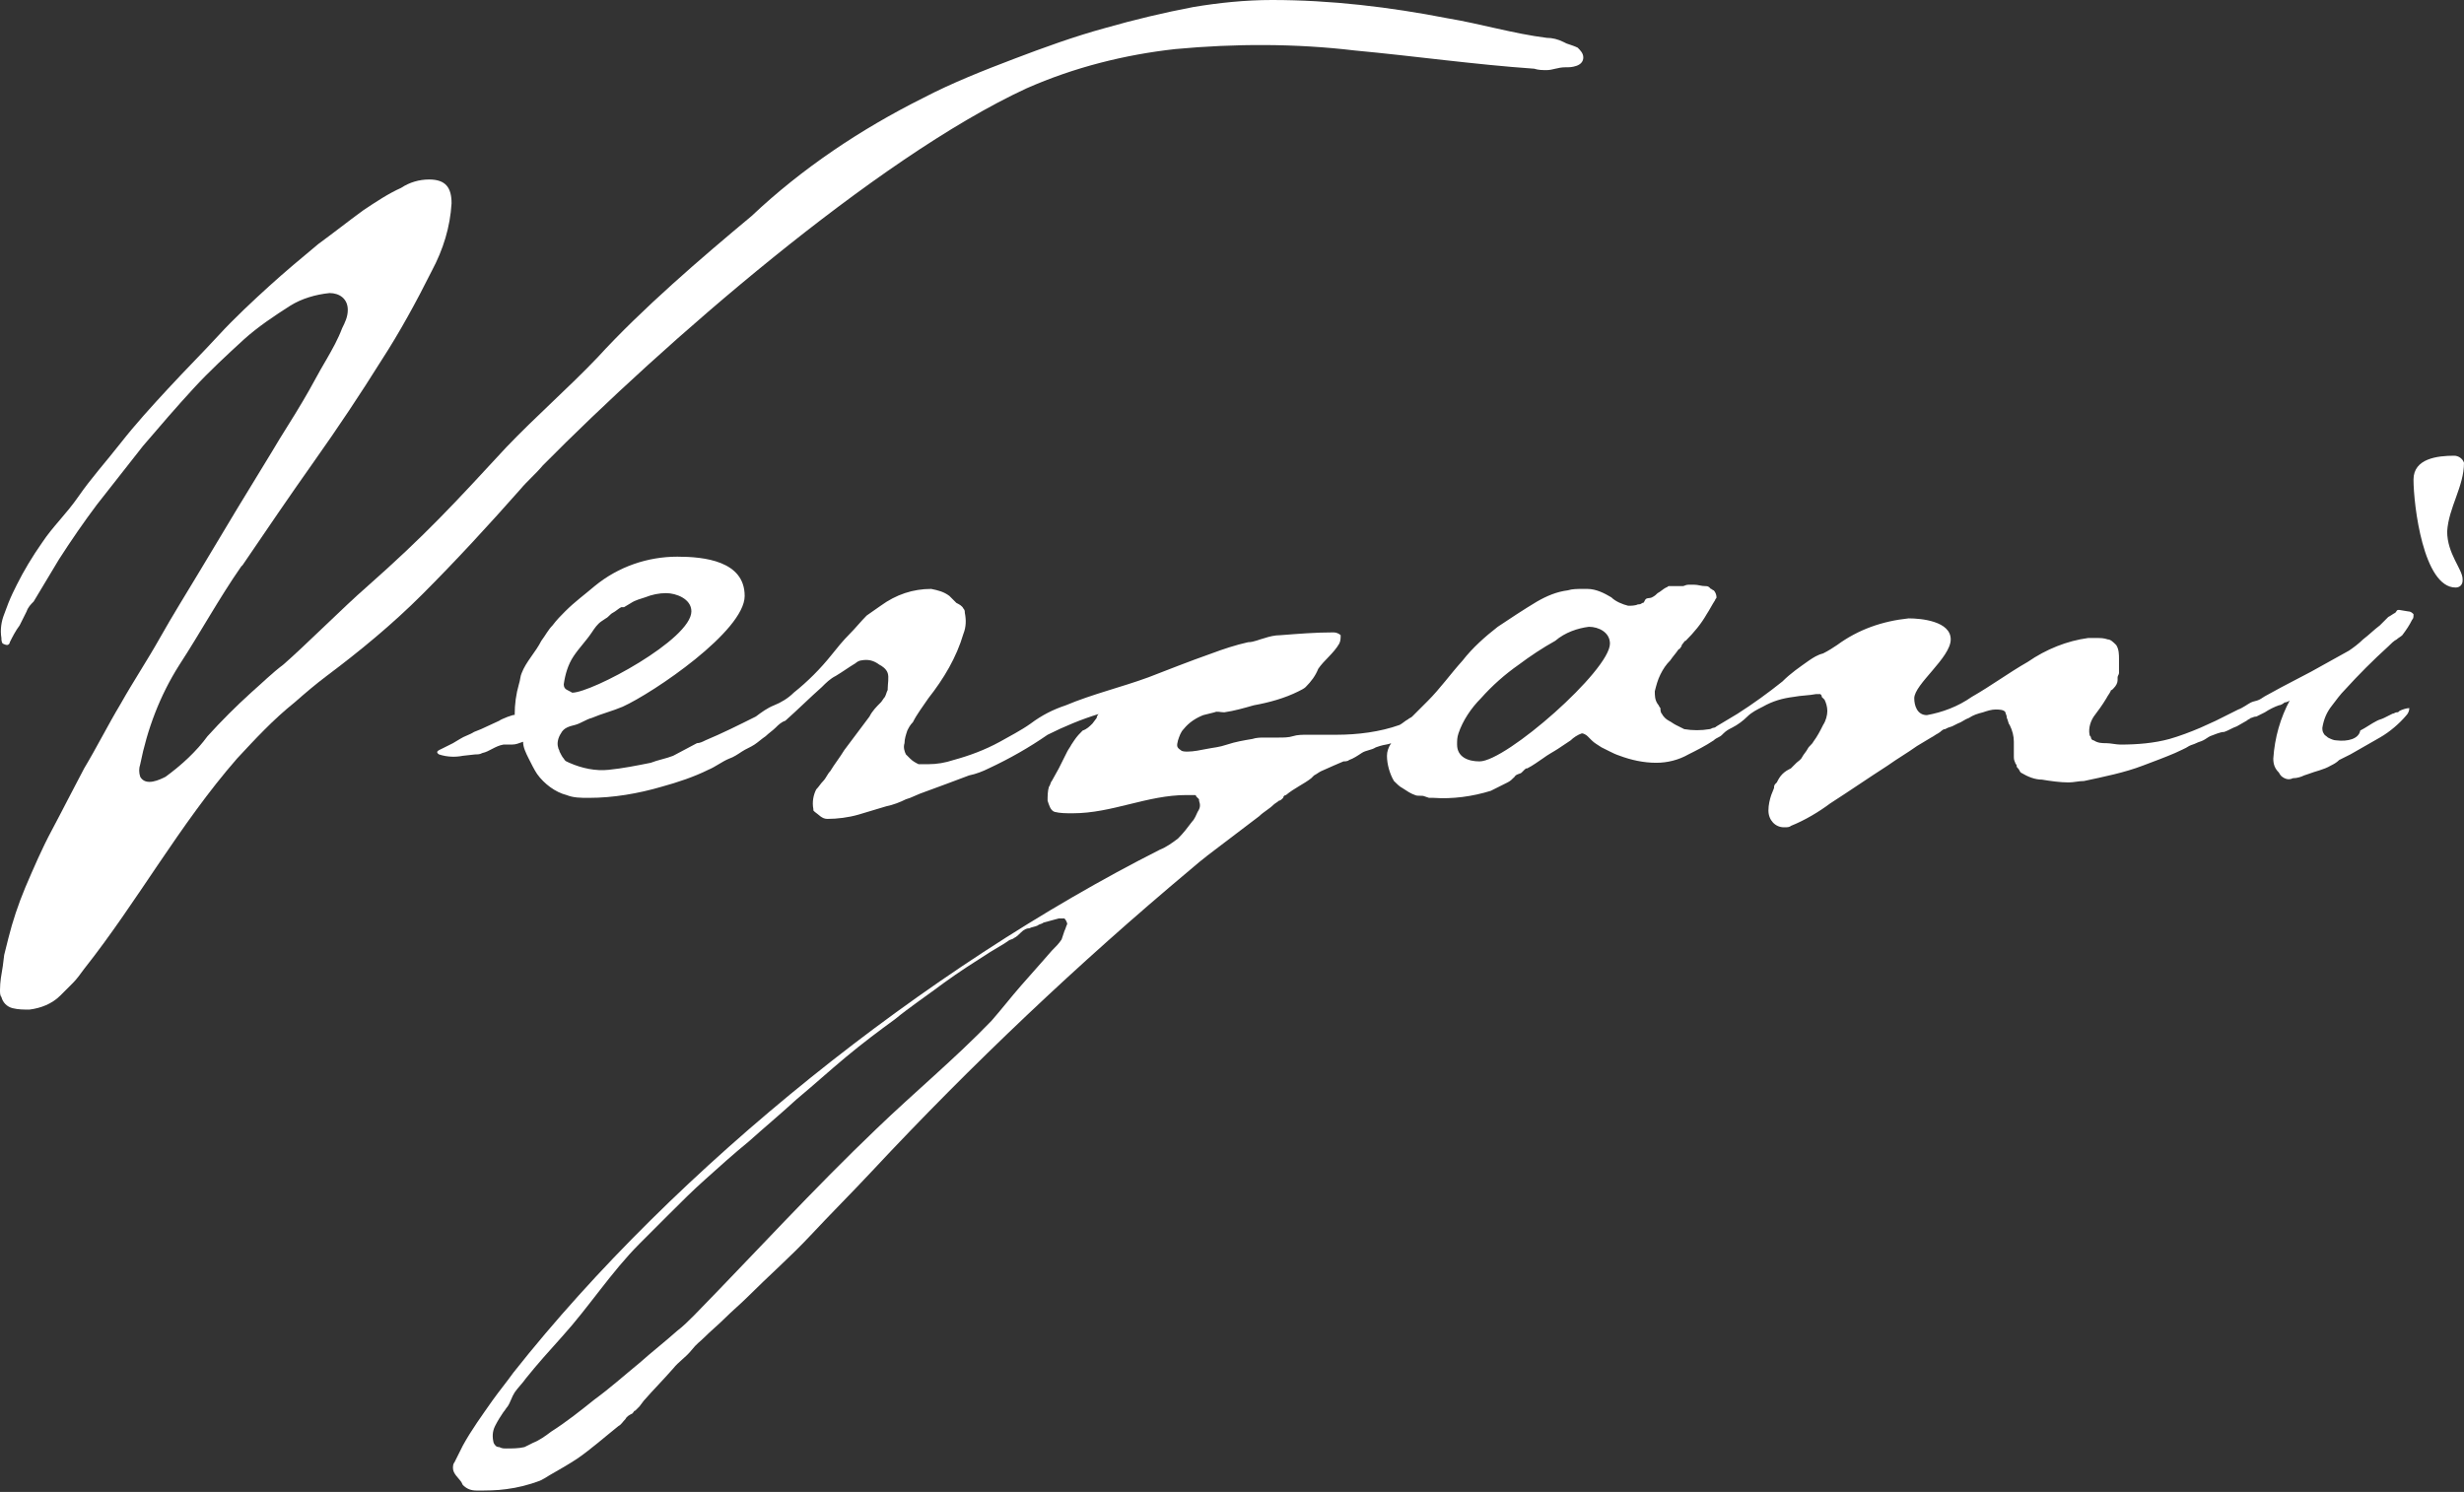 <svg xml:space="preserve" style="enable-background:new 0 0 175.7 106.4;" viewBox="0 0 175.7 106.4" y="0px" x="0px" xmlns:xlink="http://www.w3.org/1999/xlink" xmlns="http://www.w3.org/2000/svg" id="project_Kopie" version="1.1">
<rect x="0" y="0" width="175.7" height="106.4" fill="#333333" stroke="none"/>
<style type="text/css">
	.st0{fill:#FFFFFF;}
</style>
<path d="M73.2,6.3c3.4-1.5,7-2.4,10.6-2.8c4.3-0.4,8.6-0.4,12.8,0.1c4.3,0.4,8.5,1,12.8,1.3c0.3,0.1,0.6,0.1,0.9,0.1
	c0.4,0,0.8-0.2,1.3-0.2c0.3,0,0.5,0,0.8-0.1c0.3-0.1,0.5-0.3,0.5-0.6c0-0.3-0.2-0.5-0.4-0.7c-0.2-0.1-0.5-0.2-0.8-0.3L111.5,3
	c-0.4-0.2-0.8-0.3-1.2-0.3c-2.4-0.3-4.7-1-7.1-1.4C99.1,0.5,94.9,0,90.7,0c-1.9,0-3.8,0.2-5.6,0.5C83,0.9,80.9,1.4,78.8,2
	c-2.2,0.6-4.4,1.4-6.5,2.2S67.9,5.9,65.8,7c-4.4,2.2-8.6,5-12.2,8.4c-3.6,3-7.8,6.6-11,10.1c-2.1,2.2-4.4,4.2-6.5,6.4
	c-3.7,4-5.7,6.2-10,10c-1.5,1.3-4.4,4.2-5.9,5.5c-0.8,0.6-1.5,1.3-2.3,2c-1.1,1-2.1,2-3.1,3.1c-0.8,1.1-1.9,2.1-3,2.9
	c-0.4,0.2-1.4,0.7-1.8,0c-0.1-0.3-0.1-0.6,0-0.9c0.5-2.5,1.4-4.9,2.8-7.1c1.5-2.3,2.8-4.7,4.4-7l0.1-0.1c1.7-2.5,3.4-5,5.1-7.4
	s3.3-4.8,4.8-7.2c1.3-2,2.5-4.2,3.6-6.4c0.8-1.5,1.3-3.1,1.4-4.8c0-1.1-0.4-1.7-1.6-1.7c-0.7,0-1.4,0.2-2,0.6
	c-0.9,0.4-1.8,1-2.7,1.6c-1.1,0.8-2.1,1.6-3.2,2.4c-1.2,1-2.4,2-3.5,3s-2.5,2.3-3.6,3.5s-2.4,2.5-3.6,3.8s-2.3,2.5-3.4,3.9
	s-2.1,2.5-3,3.8S3.8,37.5,3,38.7c-0.7,1-1.3,2-1.8,3C1,42.1,0.8,42.5,0.6,43c-0.1,0.3-0.2,0.5-0.3,0.8c-0.2,0.5-0.3,1.1-0.2,1.7
	c0,0.1,0,0.3,0.1,0.4C0.2,45.9,0.4,46,0.5,46c0.1,0,0.2-0.1,0.2-0.2c0.2-0.4,0.4-0.8,0.7-1.2l0.5-1c0.1-0.3,0.3-0.5,0.5-0.7
	c0.6-1,1.2-2,1.8-3C5.1,38.5,6,37.2,6.9,36c1.1-1.4,2.2-2.8,3.3-4.2c1.2-1.4,2.4-2.8,3.6-4.1c1.1-1.2,2.4-2.4,3.6-3.5
	c1-0.9,2.2-1.7,3.3-2.4c0.8-0.5,1.8-0.8,2.8-0.9c0.7,0,1.3,0.4,1.3,1.2c0,0.5-0.2,0.9-0.4,1.3c-0.3,0.8-0.7,1.5-1.1,2.2
	c-0.6,1-1.1,2-1.7,3c-0.7,1.2-1.5,2.4-2.2,3.6l-2.5,4.1l-2.7,4.5c-0.9,1.5-1.9,3.1-2.8,4.7s-1.9,3.1-2.8,4.7
	c-0.9,1.5-1.7,3.1-2.6,4.6c-0.8,1.5-1.5,2.9-2.3,4.4c-0.7,1.3-1.3,2.7-1.9,4.1c-0.5,1.2-0.9,2.4-1.2,3.6c-0.1,0.4-0.2,0.8-0.3,1.2
	l-0.1,0.8C0.1,69.5,0,70,0,70.6c0,0.2,0,0.4,0.1,0.5c0.1,0.4,0.4,0.7,0.8,0.8c0.4,0.1,0.8,0.1,1.2,0.1c0.8-0.1,1.6-0.4,2.2-1
	c0.3-0.3,0.6-0.6,0.9-0.9s0.5-0.6,0.8-1c3.8-4.8,6.8-10.3,10.9-15c1.3-1.4,2.6-2.8,4.1-4c0.8-0.7,1.5-1.3,2.3-1.9
	c2.4-1.8,4.7-3.7,6.8-5.8c2.4-2.4,4.7-4.9,7-7.5c0.5-0.6,1.1-1.1,1.6-1.7C47.2,24.6,62.4,11.3,73.2,6.3" class="st0"></path>
<path d="M175.7,33c-0.1-0.3-0.4-0.5-0.7-0.5c-1.2,0-2.9,0.2-2.9,1.7c0,1.8,0.7,7.7,3,7.7c0.3,0,0.5-0.2,0.5-0.5
	c0,0,0,0,0-0.1c0-0.7-1.1-1.8-1.1-3.4C174.6,36.2,175.7,34.7,175.7,33" class="st0"></path>
<path d="M166.6,52.8c-0.2,0-0.4-0.1-0.6-0.2c-0.1-0.1-0.3-0.2-0.3-0.3c-0.1-0.1-0.1-0.3-0.1-0.4
	c0.1-0.6,0.3-1.1,0.7-1.6c0.3-0.4,0.6-0.8,0.9-1.1c1-1.1,2-2.1,3.1-3.1c0.2-0.2,0.4-0.4,0.6-0.5c0.1-0.1,0.3-0.2,0.4-0.3
	c0.3-0.4,0.5-0.7,0.7-1.1c0.1-0.1,0.1-0.2,0.1-0.4c-0.1-0.1-0.2-0.2-0.4-0.2l-0.6-0.1c0,0-0.1,0-0.1,0c-0.1,0-0.1,0.1-0.2,0.2
	c-0.2,0.1-0.3,0.2-0.5,0.3c-0.1,0.1-0.1,0.1-0.2,0.2l-0.4,0.4c-0.4,0.3-0.8,0.7-1.2,1c-0.3,0.3-0.7,0.6-1,0.8
	c-0.9,0.5-1.8,1-2.7,1.5l-2.1,1.1l-1.1,0.6c-0.2,0.1-0.3,0.2-0.5,0.3s-0.4,0.1-0.6,0.2s-0.6,0.4-0.9,0.5l-0.4,0.2
	c-0.4,0.2-0.8,0.4-1.2,0.6l-1.1,0.5c-0.7,0.3-1.5,0.6-2.2,0.8c-1.1,0.3-2.3,0.4-3.5,0.4c-0.3,0-0.7-0.1-1-0.1c-0.3,0-0.6,0-0.9-0.2
	c-0.1,0-0.2-0.1-0.2-0.2c0-0.1-0.1-0.1-0.1-0.2c-0.1-0.5,0.1-1,0.3-1.3c0.3-0.4,0.6-0.8,0.9-1.3c0.1-0.2,0.2-0.3,0.3-0.5
	c0,0,0-0.1,0.1-0.1c0,0,0.1-0.1,0.1-0.1c0.2-0.2,0.3-0.4,0.3-0.6c0-0.1,0-0.1,0-0.2c0-0.1,0.1-0.2,0.1-0.3c0-0.2,0-0.3,0-0.5
	c0-0.2,0-0.4,0-0.5c0-0.3,0-0.7-0.2-1c-0.2-0.2-0.4-0.4-0.6-0.4c-0.3-0.1-0.5-0.1-0.8-0.1c-0.2,0-0.4,0-0.6,0
	c-1.5,0.2-3,0.8-4.3,1.7c-1.4,0.8-2.6,1.7-4,2.5c-1,0.7-2.1,1.1-3.2,1.3c-0.7,0-0.9-0.7-0.9-1.2c0-1,2.6-2.9,2.6-4.2s-2.1-1.5-3-1.5
	c-1.9,0.2-3.6,0.8-5.1,1.9c-0.3,0.2-0.6,0.4-1,0.6c-0.4,0.1-0.7,0.3-1,0.5c-0.7,0.5-1.3,0.9-1.9,1.5c-1,0.8-2.1,1.6-3.2,2.3
	c-0.5,0.3-1,0.6-1.5,0.9c-0.1,0.1-0.2,0.1-0.2,0.1c-0.1,0-0.2,0.1-0.3,0.1c-0.6,0.1-1.2,0.1-1.8,0c-0.2-0.1-0.4-0.2-0.6-0.3
	c-0.2-0.1-0.3-0.2-0.5-0.3c-0.2-0.1-0.4-0.3-0.5-0.5c-0.1-0.1-0.1-0.3-0.1-0.4c-0.1-0.1-0.1-0.2-0.2-0.3c-0.2-0.3-0.2-0.6-0.2-0.9
	c0.1-0.4,0.2-0.8,0.4-1.2c0.2-0.4,0.4-0.7,0.7-1c0.2-0.3,0.4-0.5,0.6-0.8c0.1,0,0.1-0.1,0.2-0.2c0-0.1,0.1-0.2,0.1-0.2
	c0.1-0.1,0.1-0.2,0.2-0.2c0.6-0.6,1.1-1.2,1.5-1.9c0.2-0.3,0.4-0.7,0.6-1c0-0.1,0.1-0.1,0.1-0.2c0-0.2-0.1-0.4-0.2-0.5
	c-0.1,0-0.1-0.1-0.2-0.1l-0.1-0.1c-0.1-0.1-0.2-0.1-0.3-0.1c-0.3,0-0.5-0.1-0.8-0.1c-0.1,0-0.3,0-0.4,0c-0.2,0-0.3,0.1-0.4,0.1H119
	c-0.1,0-0.1,0.1-0.2,0.1c-0.2,0.1-0.4,0.3-0.6,0.4c-0.1,0.1-0.2,0.2-0.4,0.3c-0.2,0.1-0.4,0-0.5,0.2s-0.1,0.2-0.2,0.2
	c-0.1,0.1-0.2,0.1-0.3,0.1c-0.2,0.1-0.5,0.1-0.7,0.1c-0.4-0.1-0.9-0.3-1.2-0.6c-0.5-0.3-1.1-0.6-1.7-0.6c-0.1,0-0.3,0-0.4,0
	c-0.3,0-0.7,0-1,0.1c-0.8,0.1-1.5,0.4-2.2,0.8c-1,0.6-1.9,1.2-2.8,1.8c-0.9,0.7-1.8,1.5-2.5,2.4c-0.9,1-1.6,2-2.5,2.9
	c-0.4,0.4-0.8,0.8-1.1,1.1c-0.1,0.1-0.2,0.1-0.3,0.2c-0.2,0.1-0.4,0.3-0.6,0.4c-1.4,0.5-3,0.7-4.5,0.7h-1.1c-0.3,0-0.7,0-1,0
	c-0.3,0-0.7,0-1,0.1c-0.3,0.1-0.7,0.1-1,0.1c-0.3,0-0.7,0-1,0c-0.3,0-0.6,0-0.9,0.1c-0.6,0.1-1.2,0.2-1.8,0.4s-0.9,0.2-1.4,0.3
	c-0.5,0.1-1,0.2-1.4,0.2c-0.2,0-0.4,0-0.5-0.1c-0.3-0.2-0.3-0.3-0.2-0.7c0.1-0.3,0.2-0.6,0.4-0.8c0.4-0.5,0.9-0.8,1.4-1l0.8-0.2
	c0.2-0.1,0.4,0,0.7,0c0.7-0.1,1.4-0.3,2.1-0.5c1.1-0.2,2.2-0.5,3.2-1c0.2-0.1,0.4-0.2,0.5-0.3c0.4-0.4,0.7-0.8,0.9-1.3
	c0.4-0.6,1.1-1.1,1.5-1.8c0.1-0.2,0.1-0.4,0.1-0.6c-0.1-0.1-0.3-0.2-0.5-0.2c-1.3,0-2.5,0.1-3.8,0.2c-0.4,0-0.8,0.1-1.1,0.2
	c-0.4,0.1-0.8,0.3-1.2,0.3c-0.9,0.2-1.8,0.5-2.6,0.8c-1.7,0.6-3.2,1.2-4.5,1.7c-1.9,0.7-4,1.2-5.9,2l0,0c-0.9,0.3-1.7,0.7-2.5,1.3
	c-0.7,0.5-1.5,0.9-2.2,1.3c-1.1,0.6-2.2,1-3.3,1.3c-0.6,0.2-1.2,0.3-1.8,0.3c-0.2,0-0.4,0-0.7,0c-0.2-0.1-0.4-0.2-0.6-0.4
	c-0.1-0.1-0.2-0.2-0.3-0.3c-0.1-0.2-0.2-0.5-0.1-0.8c0-0.3,0.1-0.6,0.2-0.9c0.1-0.2,0.2-0.4,0.4-0.6c0.3-0.6,0.7-1.1,1.1-1.7
	c1.1-1.4,2-2.9,2.5-4.6c0.2-0.5,0.2-1,0.1-1.5c0-0.1,0-0.2-0.1-0.3c-0.1-0.2-0.3-0.3-0.5-0.4c-0.2-0.2-0.3-0.3-0.5-0.5
	c-0.4-0.3-0.8-0.4-1.3-0.5c-1.3,0-2.5,0.4-3.6,1.2c-0.3,0.2-0.7,0.5-1,0.7c-0.4,0.4-0.8,0.9-1.2,1.3c-0.5,0.5-0.9,1-1.3,1.5
	c-0.8,1-1.7,1.9-2.7,2.7c-0.4,0.4-0.9,0.7-1.4,0.9c-0.5,0.2-0.9,0.5-1.3,0.8c-1.2,0.6-2.4,1.2-3.6,1.7c-0.2,0.1-0.4,0.2-0.6,0.2
	L48,53.9c-0.5,0.2-1.1,0.3-1.6,0.5c-1,0.2-2,0.4-3,0.5c-0.9,0.1-1.9-0.1-2.8-0.5c-0.2-0.1-0.3-0.1-0.4-0.3c-0.1-0.1-0.2-0.3-0.3-0.5
	c0-0.1-0.1-0.2-0.1-0.3c-0.1-0.3,0-0.7,0.2-1c0.2-0.4,0.6-0.5,1-0.6s0.8-0.4,1.2-0.5c0.7-0.3,1.5-0.5,2.2-0.8c2.2-1,8.7-5.4,8.7-7.9
	s-2.9-2.8-4.8-2.8c-2.1,0-4.2,0.7-5.9,2.1c-0.7,0.6-1.4,1.1-2.1,1.8c-0.3,0.3-0.6,0.6-0.9,1c-0.3,0.3-0.5,0.7-0.8,1.1
	c-0.4,0.8-1.1,1.5-1.4,2.3c-0.1,0.2-0.1,0.5-0.2,0.8c-0.2,0.7-0.3,1.4-0.3,2.2c0-0.1-1,0.3-1.1,0.4l-1.3,0.6l-0.5,0.2
	c-0.3,0.2-0.7,0.3-1,0.5l-0.5,0.3l-0.8,0.4c-0.2,0.1-0.5,0.2-0.2,0.4c0.6,0.2,1.2,0.2,1.7,0.1l0.9-0.1c0.2,0,0.3,0,0.5-0.1
	c0.5-0.1,0.9-0.5,1.5-0.6c0.2,0,0.4,0,0.6,0c0.3,0,0.5-0.1,0.8-0.2c0,0.4,0.2,0.8,0.4,1.2c0.2,0.4,0.4,0.8,0.6,1.1
	c0.5,0.7,1.3,1.3,2.1,1.5c0.5,0.2,1,0.2,1.6,0.2c1.7,0,3.5-0.3,5.2-0.8c1.1-0.3,2.3-0.7,3.3-1.2c0.5-0.2,1-0.6,1.5-0.8
	c0.3-0.1,0.6-0.3,0.9-0.5s0.6-0.3,0.9-0.5c0.3-0.2,0.5-0.4,0.8-0.6c0.2-0.2,0.5-0.4,0.7-0.6s0.4-0.4,0.7-0.5
	c0.9-0.8,1.7-1.6,2.6-2.4c0.3-0.3,0.6-0.6,1-0.8c0.5-0.3,0.9-0.6,1.4-0.9c0.1-0.1,0.3-0.2,0.4-0.2c0.5-0.1,0.9,0,1.3,0.3
	c0.2,0.1,0.5,0.3,0.6,0.6s0,0.8,0,1.1v0.1c-0.1,0.2-0.1,0.3-0.2,0.5c-0.1,0.1-0.2,0.3-0.3,0.4c-0.3,0.3-0.6,0.6-0.8,1
	c-0.6,0.8-1.2,1.6-1.8,2.4c-0.3,0.5-0.7,1-1,1.5c-0.2,0.2-0.3,0.5-0.5,0.7c-0.2,0.2-0.3,0.4-0.5,0.6c-0.2,0.4-0.3,0.9-0.2,1.4
	c0,0,0,0.1,0,0.1c0,0,0.1,0.1,0.1,0.1c0.3,0.2,0.5,0.5,0.9,0.5c0.7,0,1.5-0.1,2.2-0.3c0.7-0.2,1.3-0.4,2-0.6c0.5-0.1,1-0.3,1.4-0.5
	l0.3-0.1l0.7-0.3l1.9-0.7l1.6-0.6c0.5-0.1,1-0.3,1.4-0.5c1.5-0.7,2.9-1.5,4.2-2.4c1.2-0.6,2.4-1.1,3.7-1.5c-0.1,0-0.2,0.2-0.2,0.3
	l-0.3,0.4c-0.2,0.2-0.4,0.4-0.7,0.5c-0.2,0.2-0.4,0.4-0.6,0.7l-0.2,0.3c-0.1,0.2-0.2,0.3-0.3,0.5c-0.2,0.4-0.4,0.8-0.6,1.2L75,55.7
	c-0.1,0.1-0.1,0.3-0.2,0.4c-0.1,0.3-0.1,0.7-0.1,1c0.1,0.3,0.2,0.7,0.5,0.8c0.4,0.1,0.8,0.1,1.3,0.1c2.8,0,5.3-1.3,8.1-1.3
	c0.2,0,0.3,0,0.5,0h0.1c0,0,0.1,0,0.1,0.1l0,0l0.1,0.1l0.1,0.1v0.1c0.1,0.3,0.1,0.5-0.1,0.8c-0.1,0.2-0.2,0.5-0.4,0.7
	c-0.3,0.4-0.6,0.8-1,1.2c-0.4,0.3-0.8,0.6-1.3,0.8C66.1,69,48.3,83.1,36.6,97.9c-0.5,0.7-1,1.3-1.5,2c-0.7,1-1.5,2.1-2.1,3.2
	c-0.2,0.4-0.4,0.8-0.6,1.2c-0.1,0.1-0.1,0.3-0.1,0.4c0,0.4,0.4,0.7,0.6,1l0.1,0.2c0.3,0.3,0.6,0.4,1,0.4c0.7,0,1.4,0,2.1-0.1
	c0.8-0.1,1.6-0.3,2.4-0.6c0.2-0.1,0.4-0.2,0.7-0.4c0.7-0.4,1.4-0.8,2-1.2c1-0.7,1.9-1.5,2.9-2.3c0.2-0.1,0.3-0.3,0.5-0.5
	c0.1-0.2,0.3-0.3,0.5-0.4c0.1-0.1,0.1-0.2,0.2-0.2l0.3-0.3l0.3-0.4c0.7-0.8,1.4-1.5,2.1-2.3c0.4-0.5,0.9-0.8,1.3-1.3
	s0.6-0.6,0.9-0.9c0.5-0.5,1-0.9,1.5-1.4s1.1-1,1.6-1.5l0,0c1.5-1.5,3.1-2.9,4.5-4.4s3-3.1,4.4-4.6c7.1-7.6,14.7-14.8,22.7-21.5
	c0.8-0.7,1.6-1.3,2.4-1.9l2.5-1.9c0.3-0.3,0.7-0.5,1-0.8c0.1-0.1,0.3-0.2,0.4-0.3c0.1,0,0.2-0.1,0.3-0.2c0-0.1,0.1-0.2,0.2-0.2
	c0.6-0.5,1.3-0.8,1.8-1.2l0.2-0.2c0.2-0.1,0.3-0.2,0.5-0.3l0.9-0.4c0.2-0.1,0.5-0.2,0.7-0.3c0.1,0,0.3,0,0.4-0.1
	c0.3-0.1,0.6-0.3,0.9-0.5s0.7-0.2,1-0.4l0.3-0.1c0.3-0.1,0.6-0.1,0.8-0.2c-0.2,0.3-0.3,0.6-0.3,0.9c0,0.6,0.2,1.3,0.5,1.8
	c0.2,0.2,0.4,0.4,0.6,0.5c0.3,0.2,0.6,0.4,0.9,0.5c0.2,0.1,0.5,0,0.7,0.1l0.3,0.1c0.1,0,0.2,0,0.3,0c1.4,0.1,2.8-0.1,4.1-0.5
	c0.4-0.2,0.8-0.4,1.2-0.6c0.2-0.1,0.3-0.2,0.5-0.4c0.1-0.2,0.4-0.2,0.5-0.3s0.1-0.1,0.2-0.2c0.1-0.1,0.1-0.1,0.2-0.1
	c0.4-0.2,0.8-0.5,1.1-0.7c0.4-0.3,0.8-0.5,1.1-0.7l0.9-0.6c0.2-0.2,0.5-0.4,0.8-0.5c0.1,0,0.3,0.1,0.4,0.2l0.3,0.3
	c0.2,0.2,0.4,0.3,0.7,0.5c0.2,0.1,0.4,0.2,0.6,0.3c0.2,0.1,0.4,0.2,0.7,0.3c0.8,0.3,1.7,0.5,2.6,0.5c0.8,0,1.6-0.2,2.3-0.6
	c0.6-0.3,1.2-0.6,1.8-1c0.2-0.2,0.4-0.2,0.6-0.4l0.1-0.1c0.2-0.2,0.4-0.3,0.6-0.4c0.4-0.2,0.8-0.5,1.1-0.8c0.3-0.3,0.7-0.5,1.1-0.7
	c0.7-0.4,1.4-0.6,2.2-0.7c0.5-0.1,1.1-0.1,1.6-0.2c0.1,0,0.2,0,0.3,0c0.1,0.1,0.1,0.1,0.1,0.2c0.1,0.1,0.2,0.2,0.2,0.2
	c0.1,0.2,0.2,0.5,0.2,0.8c0,0.3-0.1,0.7-0.3,1c-0.2,0.4-0.4,0.8-0.7,1.2c-0.1,0.2-0.3,0.3-0.4,0.5s-0.3,0.4-0.4,0.6
	c-0.1,0.2-0.3,0.3-0.4,0.4c-0.1,0.1-0.3,0.3-0.4,0.4c-0.2,0.1-0.4,0.2-0.6,0.4c-0.2,0.2-0.3,0.4-0.4,0.6l-0.1,0.1
	c-0.1,0.1-0.1,0.2-0.1,0.3l-0.2,0.5c-0.1,0.3-0.2,0.7-0.2,1.1c0,0.7,0.5,1.2,1.1,1.2c0,0,0.1,0,0.1,0c0.1,0,0.3,0,0.4-0.1
	c1-0.4,2-1,2.8-1.6c1.4-0.9,2.7-1.8,4.1-2.7c0.7-0.5,1.4-0.9,2.1-1.4l1-0.6c0.2-0.1,0.3-0.2,0.5-0.3c0.2-0.1,0.3-0.3,0.5-0.3
	l0.2-0.1l0.3-0.1l0.4-0.2c0.3-0.1,0.5-0.3,0.8-0.4c0.3-0.2,0.6-0.3,1-0.4c0.3-0.1,0.6-0.2,0.9-0.2c0.2,0,0.6,0,0.7,0.2
	c0,0.1,0.1,0.2,0.1,0.4c0.1,0.2,0.1,0.4,0.2,0.5c0.2,0.4,0.3,0.8,0.3,1.2v1c0,0.2,0,0.3,0.1,0.5c0,0.1,0.1,0.1,0.1,0.2
	c0,0.1,0,0.1,0.1,0.2c0.1,0.1,0.1,0.2,0.2,0.3c0.5,0.3,1,0.5,1.5,0.5c0.6,0.1,1.3,0.2,1.9,0.2c0.4,0,0.7-0.1,1.1-0.1
	c1.4-0.3,2.9-0.6,4.2-1.1c0.8-0.3,1.6-0.6,2.3-0.9c0.4-0.2,0.7-0.3,1-0.5c0.2-0.1,0.3-0.1,0.5-0.2s0.3-0.1,0.5-0.2s0.3-0.2,0.5-0.3
	c0.3-0.1,0.7-0.3,1-0.3c0.3-0.1,0.6-0.3,0.9-0.4l0.7-0.4c0.1-0.1,0.2-0.1,0.3-0.2c0.1,0,0.2-0.1,0.4-0.1c0.2-0.1,0.4-0.2,0.6-0.3
	c0.3-0.2,0.7-0.4,1-0.5c0.1,0,0.3-0.1,0.4-0.2c0.1,0,0.4-0.1,0.4-0.2c-0.7,1.3-1.1,2.7-1.2,4.2c0,0.4,0.1,0.7,0.4,1
	c0.1,0.2,0.2,0.3,0.4,0.4c0.2,0.1,0.4,0.1,0.6,0c0.3,0,0.6-0.1,0.8-0.2l0.3-0.1c0.5-0.2,1.1-0.3,1.6-0.6c0.2-0.1,0.4-0.2,0.6-0.4
	l0.8-0.4c0.7-0.4,1.4-0.8,2.1-1.2c0.7-0.4,1.4-1,1.9-1.6c0.1-0.1,0.2-0.3,0.2-0.5c-0.2,0-0.5,0.1-0.7,0.2c-0.1,0.1-0.1,0.1-0.2,0.1
	c-0.1,0-0.2,0.1-0.3,0.1c-0.2,0.1-0.4,0.2-0.6,0.3c-0.2,0.1-0.3,0.1-0.5,0.2c-0.4,0.2-0.8,0.5-1.2,0.7
	C168.2,52.7,167.4,52.9,166.6,52.8 M44.5,43.3L45,43c0.3-0.2,0.7-0.3,1-0.4c0.5-0.2,1-0.3,1.5-0.3c0.7,0,1.8,0.4,1.8,1.3
	c0,2-7.1,5.8-8.5,5.8c-0.3-0.2-0.6-0.2-0.6-0.6c0.1-0.7,0.3-1.4,0.7-2c0.4-0.6,0.9-1.1,1.3-1.7c0.2-0.3,0.4-0.6,0.7-0.8l0.3-0.2
	c0.2-0.1,0.3-0.3,0.5-0.4c0.2-0.1,0.4-0.3,0.6-0.4L44.5,43.3 M70.7,72.8c-2.6,2.7-5.5,5.1-8.2,7.7c-4.5,4.3-8.7,8.9-13,13.3
	c-0.4,0.4-0.8,0.8-1.2,1.1c-0.9,0.8-1.8,1.5-2.7,2.3c-1.1,0.9-2.1,1.8-3.2,2.6c-1,0.8-2,1.6-3.1,2.3c-0.4,0.3-0.8,0.6-1.3,0.8
	c-0.2,0.1-0.4,0.2-0.6,0.3c-0.4,0.1-0.9,0.1-1.3,0.1c-0.2,0-0.3,0-0.5-0.1c-0.2,0-0.3-0.1-0.4-0.3c-0.1-0.4-0.1-0.8,0.1-1.2
	c0.2-0.4,0.4-0.7,0.6-1c0.1-0.1,0.2-0.3,0.3-0.4c0.2-0.3,0.3-0.7,0.5-1s0.6-0.7,0.8-1c0.8-1,1.7-2,2.6-3c1.9-2.1,3.5-4.6,5.5-6.6
	c0.7-0.7,1.4-1.4,2.1-2.1c0.9-0.9,1.7-1.7,2.6-2.5c1-0.9,2-1.8,3.1-2.7c1-0.9,2.2-1.9,3.4-3c1.2-1,2.3-2,3.5-3
	c1.2-1,2.4-1.9,3.5-2.7c1.1-0.9,2.3-1.7,3.5-2.6c1.1-0.8,2.2-1.5,3.3-2.2l1-0.6l0.3-0.2c0.1-0.1,0.3-0.1,0.4-0.2
	c0.2-0.1,0.3-0.2,0.5-0.4c0.2-0.2,0.4-0.3,0.6-0.3c0.2-0.1,0.4-0.1,0.6-0.2c0.1-0.1,0.3-0.1,0.4-0.2c0.4-0.1,0.7-0.2,1.1-0.3
	c0.1,0,0.2,0,0.3,0h0.1c0.1,0.1,0.2,0.3,0.2,0.4c-0.1,0.2-0.1,0.3-0.2,0.5L75.7,67c-0.2,0.3-0.4,0.5-0.7,0.8l-0.7,0.8l-1.5,1.7
	C72.1,71.1,71.4,72,70.7,72.8L70.7,72.8 M105.5,54.3c-0.8,0-1.6-0.3-1.6-1.2c0-0.3,0-0.5,0.1-0.8c0.3-0.9,0.9-1.8,1.6-2.5
	c0.8-0.9,1.7-1.7,2.7-2.4c0.8-0.6,1.7-1.2,2.6-1.7c0.7-0.6,1.6-0.9,2.4-1c0.7,0,1.5,0.4,1.5,1.2C114.8,47.8,107.4,54.3,105.5,54.3" class="st0"></path>
</svg>
